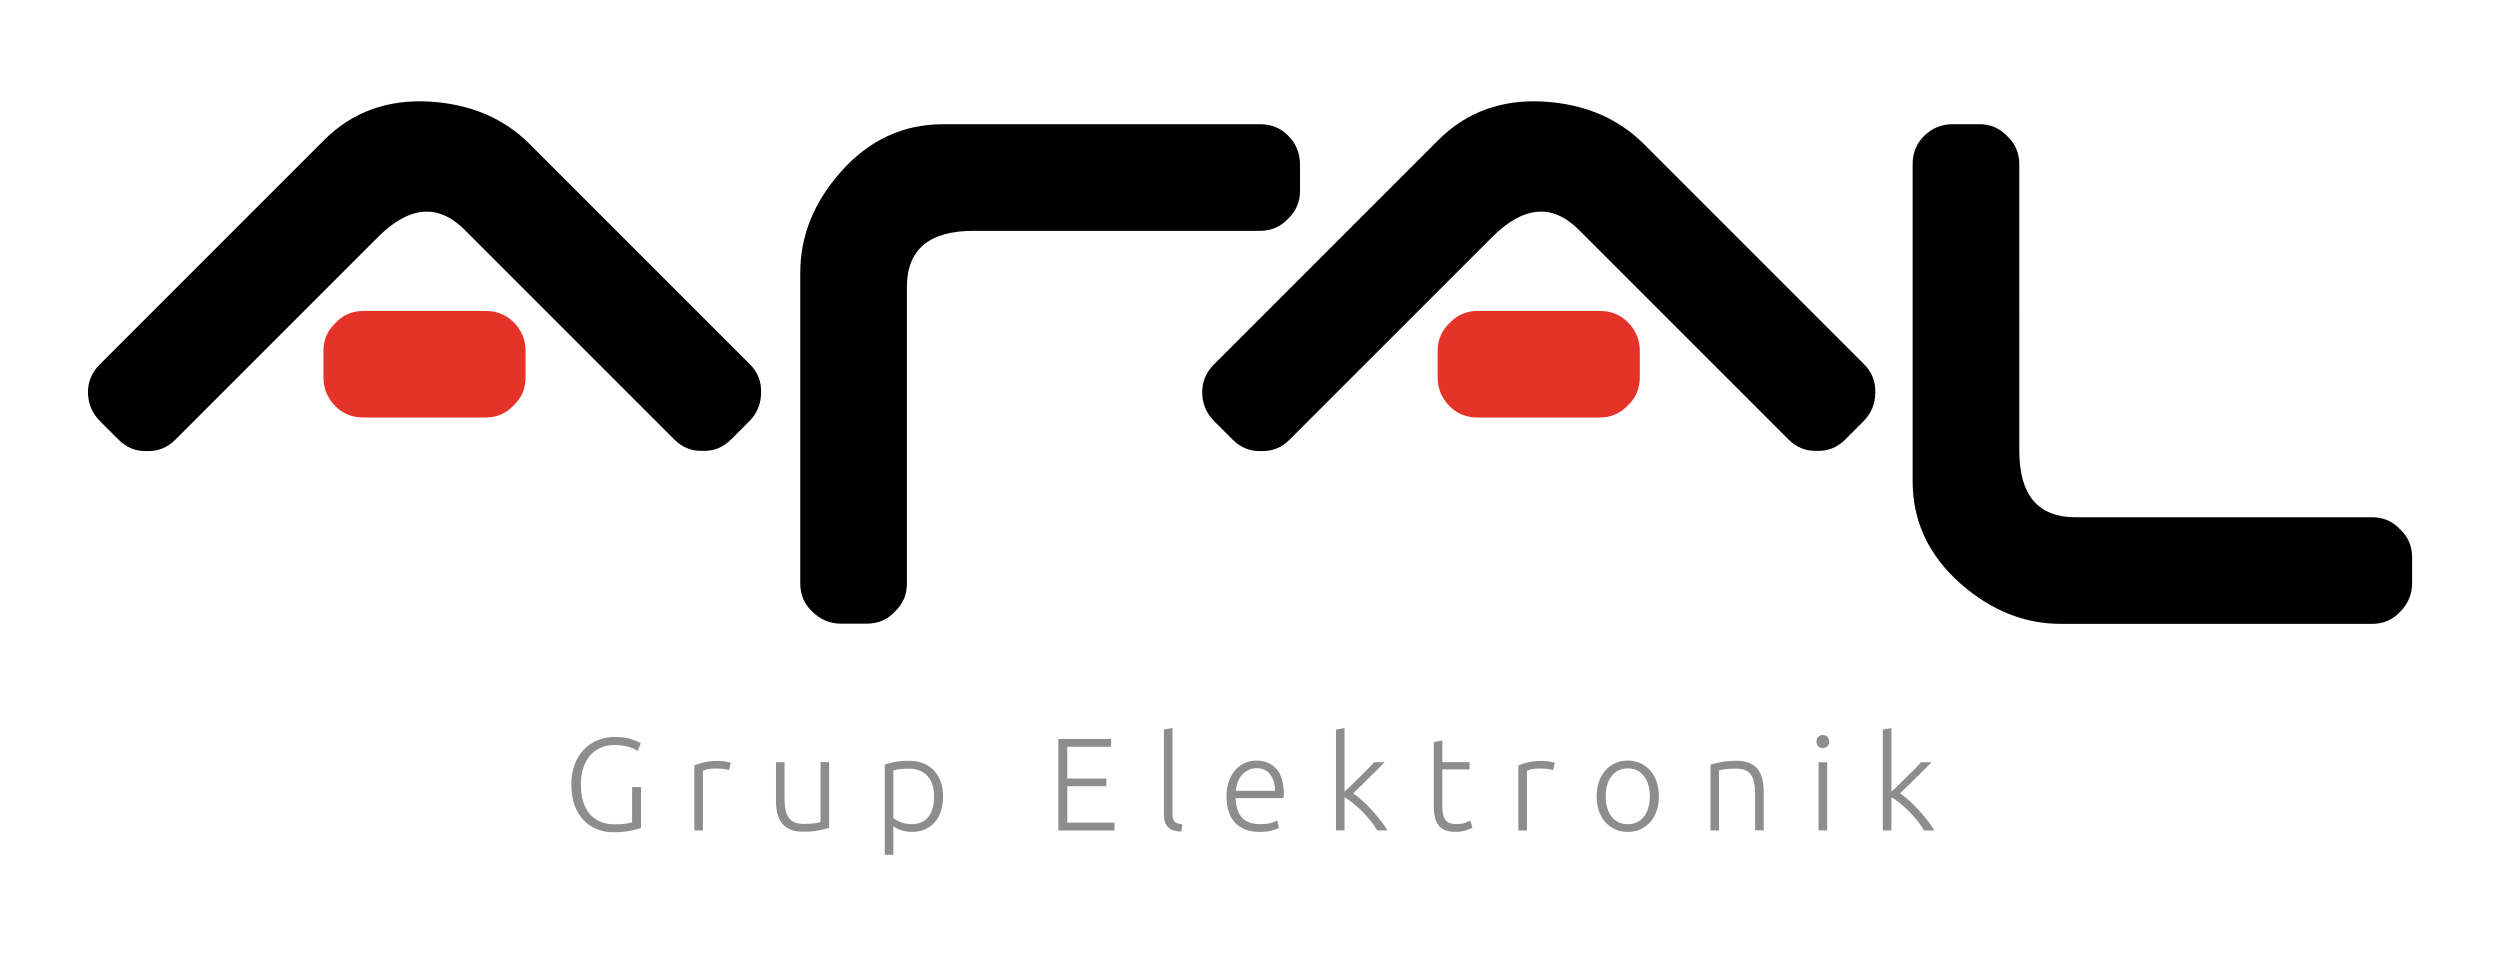 <svg xmlns="http://www.w3.org/2000/svg" id="katman_1" viewBox="0 0 566.93 216.82"><defs><style> .st0 { fill: #8d8d8e; } .st1, .st2 { fill-rule: evenodd; } .st2 { fill: #e63329; } </style></defs><g><path class="st1" d="M294.8,37.25c0-2.54-.91-4.73-2.73-6.54-1.69-1.7-3.82-2.54-6.36-2.54h-71.87c-9.09,0-16.85,3.63-23.27,10.91-6.06,6.91-9.09,14.48-9.09,22.72v70.54c0,2.54.91,4.67,2.73,6.36,1.82,1.82,4,2.73,6.54,2.73h5.82c2.54,0,4.67-.91,6.36-2.73,1.82-1.7,2.73-3.82,2.73-6.36v-67.26c0-8.48,5.03-12.73,15.09-12.73h64.97c2.54,0,4.66-.91,6.36-2.73,1.82-1.7,2.73-3.82,2.73-6.36v-6Z"></path><path class="st1" d="M442.81,28.16c-2.54,0-4.73.91-6.54,2.73-1.7,1.7-2.54,3.82-2.54,6.36v71.87c0,9.09,3.63,16.85,10.91,23.27,6.91,6.06,14.48,9.09,22.73,9.09h70.54c2.54,0,4.67-.91,6.36-2.73,1.82-1.82,2.73-4,2.73-6.54v-5.82c0-2.54-.91-4.67-2.73-6.36-1.69-1.82-3.82-2.73-6.36-2.73h-67.27c-8.48,0-12.72-5.03-12.72-15.09V37.25c0-2.54-.91-4.67-2.73-6.36-1.7-1.82-3.82-2.73-6.36-2.73h-6Z"></path><path class="st1" d="M22.65,95.47c-1.8-1.8-2.7-3.99-2.7-6.56,0-2.4.9-4.5,2.7-6.3l50.82-50.82c6.43-6.43,14.48-9.34,24.17-8.74,9.17.6,16.67,3.81,22.5,9.64l49.88,49.88c1.8,1.8,2.66,3.94,2.57,6.43,0,2.57-.9,4.75-2.7,6.56l-4.11,4.11c-1.8,1.8-3.94,2.66-6.43,2.57-2.48.09-4.63-.77-6.43-2.57l-47.56-47.56c-6-6-12.55-5.44-19.67,1.67l-45.94,45.94c-1.8,1.8-3.94,2.66-6.43,2.57-2.49.09-4.63-.77-6.43-2.57l-4.24-4.24Z"></path><path class="st2" d="M73.35,85.6v-6c0-2.54.91-4.66,2.73-6.36,1.69-1.82,3.82-2.73,6.36-2.73h27.66c2.54,0,4.67.85,6.36,2.54,1.82,1.82,2.73,4,2.73,6.54v6c0,2.54-.91,4.67-2.73,6.36-1.69,1.82-3.82,2.73-6.36,2.73h-27.66c-2.54,0-4.67-.85-6.36-2.54-1.82-1.82-2.73-4-2.73-6.54Z"></path><path class="st1" d="M275.32,95.47c-1.8-1.8-2.7-3.99-2.7-6.56,0-2.4.9-4.5,2.7-6.3l50.82-50.82c6.43-6.43,14.48-9.34,24.17-8.74,9.17.6,16.67,3.81,22.5,9.64l49.88,49.88c1.8,1.8,2.66,3.94,2.57,6.43,0,2.57-.9,4.75-2.7,6.56l-4.11,4.11c-1.8,1.8-3.94,2.66-6.43,2.57-2.48.09-4.63-.77-6.43-2.57l-47.56-47.56c-6-6-12.55-5.44-19.67,1.67l-45.94,45.94c-1.8,1.8-3.94,2.66-6.43,2.57-2.49.09-4.63-.77-6.43-2.57l-4.24-4.24Z"></path><path class="st2" d="M326.02,85.6v-6c0-2.54.91-4.66,2.73-6.36,1.69-1.82,3.82-2.73,6.36-2.73h27.66c2.54,0,4.66.85,6.36,2.54,1.82,1.82,2.73,4,2.73,6.54v6c0,2.54-.91,4.67-2.73,6.36-1.69,1.82-3.82,2.73-6.36,2.73h-27.66c-2.54,0-4.67-.85-6.36-2.54-1.82-1.82-2.73-4-2.73-6.54Z"></path></g><g><path class="st0" d="M143.33,178.49h2.04v9.25c-.38.16-1.12.36-2.23.61-1.11.25-2.47.37-4.09.37-1.36,0-2.61-.24-3.77-.72-1.16-.48-2.16-1.17-3.01-2.08-.85-.91-1.51-2.04-1.99-3.38-.48-1.35-.72-2.89-.72-4.62s.26-3.28.78-4.62c.52-1.35,1.22-2.47,2.11-3.38.89-.91,1.92-1.6,3.1-2.08,1.18-.48,2.43-.72,3.77-.72,1.54,0,2.8.16,3.8.49,1,.33,1.73.64,2.18.94l-.69,1.74c-.56-.4-1.32-.72-2.27-.97-.96-.25-2-.37-3.11-.37-1.04,0-2.02.19-2.93.57-.92.38-1.72.95-2.39,1.71-.68.76-1.21,1.7-1.6,2.81s-.58,2.41-.58,3.89c0,1.38.16,2.62.48,3.73s.8,2.06,1.45,2.84c.65.79,1.45,1.39,2.41,1.81.96.42,2.06.63,3.32.63,1.02,0,1.87-.05,2.56-.16.69-.11,1.15-.21,1.39-.31v-7.96Z"></path><path class="st0" d="M162.72,172.54c.64,0,1.24.05,1.81.15s.96.2,1.18.3l-.39,1.68c-.16-.08-.48-.17-.97-.25-.49-.09-1.13-.14-1.93-.14-.84,0-1.51.06-2.02.18s-.84.22-1,.3v13.56h-1.95v-14.75c.5-.22,1.19-.44,2.07-.67.88-.23,1.95-.34,3.2-.34Z"></path><path class="st0" d="M188.01,187.77c-.58.16-1.36.34-2.33.54-.98.2-2.18.3-3.59.3-1.16,0-2.12-.17-2.9-.51-.78-.34-1.41-.82-1.89-1.44-.48-.62-.82-1.37-1.03-2.24s-.31-1.85-.31-2.9v-8.68h1.95v8.05c0,1.1.08,2.03.24,2.78.16.76.42,1.37.78,1.84s.82.81,1.39,1.02c.57.21,1.26.31,2.08.31.92,0,1.72-.05,2.39-.15.68-.1,1.11-.19,1.29-.27v-13.59h1.95v14.93Z"></path><path class="st0" d="M202.59,193.84h-1.95v-20.47c.58-.2,1.32-.39,2.21-.57s2.04-.27,3.41-.27c1.14,0,2.17.18,3.1.55s1.73.9,2.39,1.6c.67.7,1.19,1.55,1.56,2.54.37,1,.55,2.12.55,3.38,0,1.18-.15,2.26-.46,3.25-.31.99-.76,1.84-1.36,2.54-.6.71-1.33,1.26-2.2,1.66-.87.4-1.86.6-2.98.6-1.02,0-1.9-.15-2.65-.43-.75-.29-1.29-.56-1.63-.82v6.43ZM202.59,185.52c.18.14.4.29.67.45.27.16.58.31.94.45.36.14.75.25,1.17.34s.86.14,1.32.14c.96,0,1.76-.17,2.41-.49.65-.33,1.17-.78,1.57-1.35.4-.57.69-1.24.87-2s.27-1.58.27-2.44c0-2.04-.51-3.6-1.53-4.68-1.02-1.09-2.36-1.63-4.04-1.63-.96,0-1.73.04-2.32.13s-1.03.19-1.33.28v10.8Z"></path><path class="st0" d="M240,188.31v-20.74h11.97v1.77h-9.94v7.21h8.86v1.74h-8.86v8.26h10.71v1.77h-12.75Z"></path><path class="st0" d="M267.89,188.58c-.66-.02-1.23-.1-1.72-.25-.49-.15-.9-.38-1.23-.69-.33-.31-.58-.71-.75-1.2-.17-.49-.25-1.1-.25-1.84v-19.15l1.95-.36v19.45c0,.48.04.86.13,1.15s.22.52.4.69.41.29.7.37c.29.08.63.15,1.03.21l-.27,1.62Z"></path><path class="st0" d="M278.15,180.56c0-1.36.19-2.54.58-3.55.39-1.01.9-1.85,1.53-2.53.63-.68,1.35-1.18,2.15-1.51.81-.33,1.64-.49,2.5-.49,1.9,0,3.41.62,4.53,1.86,1.13,1.24,1.69,3.14,1.69,5.72,0,.16,0,.32-.02.48-.01.16-.03.31-.05.45h-10.86c.06,1.9.53,3.35,1.41,4.37.88,1.02,2.27,1.53,4.19,1.53,1.06,0,1.9-.1,2.51-.3.62-.2,1.07-.37,1.35-.51l.36,1.68c-.28.16-.8.35-1.57.57-.77.22-1.67.33-2.71.33-1.36,0-2.51-.2-3.47-.6-.96-.4-1.75-.96-2.36-1.68-.62-.72-1.07-1.57-1.35-2.56s-.42-2.07-.42-3.25ZM289.14,179.33c-.04-1.62-.42-2.87-1.14-3.77-.72-.9-1.74-1.35-3.05-1.35-.7,0-1.32.14-1.87.42-.55.28-1.03.65-1.44,1.12-.41.47-.73,1.01-.96,1.63-.23.62-.36,1.27-.4,1.95h8.86Z"></path><path class="st0" d="M306.85,179.88c.7.5,1.42,1.07,2.13,1.72.72.65,1.43,1.36,2.13,2.12.7.76,1.36,1.54,1.97,2.34s1.14,1.55,1.58,2.25h-2.34c-.47-.79-1.01-1.56-1.63-2.31s-1.27-1.47-1.95-2.14c-.68-.67-1.36-1.28-2.04-1.83s-1.28-.96-1.8-1.24v7.52h-1.95v-22.86l1.95-.36v14.42c.42-.36.93-.84,1.56-1.46.62-.61,1.25-1.23,1.9-1.86.64-.62,1.25-1.23,1.83-1.81.57-.58,1.05-1.1,1.44-1.54h2.38c-.46.48-.99,1.01-1.58,1.6s-1.21,1.19-1.85,1.83c-.64.63-1.28,1.26-1.9,1.87-.62.61-1.23,1.2-1.82,1.75Z"></path><path class="st0" d="M327.08,172.83h6.17v1.65h-6.17v8.23c0,.88.07,1.59.23,2.14.15.55.36.97.64,1.27.28.3.62.5,1.02.6s.84.15,1.32.15c.82,0,1.48-.09,1.97-.28.5-.19.89-.36,1.17-.52l.48,1.62c-.28.18-.77.38-1.47.61s-1.46.34-2.27.34c-.96,0-1.76-.12-2.41-.37-.65-.25-1.17-.63-1.56-1.14-.39-.51-.66-1.14-.82-1.9-.16-.76-.24-1.66-.24-2.69v-14.25l1.95-.36v4.91Z"></path><path class="st0" d="M349.59,172.54c.64,0,1.24.05,1.81.15.57.1.96.2,1.18.3l-.39,1.68c-.16-.08-.48-.17-.97-.25-.49-.09-1.13-.14-1.93-.14-.84,0-1.51.06-2.02.18s-.84.22-1,.3v13.56h-1.95v-14.75c.5-.22,1.19-.44,2.06-.67.88-.23,1.95-.34,3.2-.34Z"></path><path class="st0" d="M376.19,180.59c0,1.22-.17,2.32-.52,3.32-.35,1-.84,1.85-1.47,2.54s-1.37,1.24-2.23,1.63c-.86.39-1.81.58-2.84.58s-1.99-.19-2.84-.58c-.86-.39-1.6-.93-2.23-1.63-.63-.7-1.12-1.55-1.47-2.54-.35-1-.52-2.11-.52-3.32s.17-2.32.52-3.32c.35-1,.84-1.85,1.47-2.56.63-.71,1.37-1.26,2.23-1.65.86-.39,1.81-.58,2.84-.58s1.98.19,2.84.58c.86.39,1.6.94,2.23,1.65s1.12,1.56,1.47,2.56c.35,1,.52,2.11.52,3.32ZM374.13,180.59c0-1.94-.45-3.48-1.35-4.62-.9-1.15-2.12-1.72-3.65-1.72s-2.75.57-3.65,1.72c-.9,1.15-1.35,2.69-1.35,4.62s.45,3.47,1.35,4.61c.9,1.14,2.11,1.71,3.65,1.71s2.75-.57,3.65-1.71c.9-1.14,1.35-2.67,1.35-4.61Z"></path><path class="st0" d="M387.9,173.37c.58-.16,1.36-.34,2.33-.54s2.17-.3,3.59-.3c1.18,0,2.16.17,2.95.51.79.34,1.42.82,1.89,1.45.47.63.8,1.38,1,2.26s.3,1.85.3,2.9v8.65h-1.95v-8.02c0-1.1-.07-2.02-.23-2.78-.15-.76-.4-1.38-.75-1.86-.35-.48-.81-.82-1.38-1.03-.57-.21-1.28-.31-2.14-.31-.92,0-1.71.05-2.38.15-.67.1-1.1.19-1.3.27v13.59h-1.95v-14.93Z"></path><path class="st0" d="M414.8,168.17c0,.46-.14.82-.42,1.09s-.62.4-1.02.4-.74-.13-1.02-.4-.42-.63-.42-1.09.14-.82.42-1.09.62-.4,1.02-.4.74.14,1.02.4.42.63.42,1.09ZM414.35,188.31h-1.95v-15.47h1.95v15.47Z"></path><path class="st0" d="M430.87,179.88c.7.5,1.42,1.07,2.14,1.72.72.65,1.43,1.36,2.12,2.12.7.76,1.36,1.54,1.97,2.34.62.8,1.14,1.55,1.58,2.25h-2.34c-.47-.79-1.01-1.56-1.63-2.31-.62-.76-1.27-1.47-1.95-2.14-.68-.67-1.36-1.28-2.04-1.83-.68-.55-1.28-.96-1.8-1.24v7.52h-1.95v-22.86l1.95-.36v14.42c.42-.36.93-.84,1.56-1.46.62-.61,1.25-1.23,1.9-1.86.64-.62,1.25-1.23,1.83-1.81.57-.58,1.05-1.1,1.44-1.54h2.38c-.46.48-.98,1.01-1.58,1.6s-1.21,1.19-1.85,1.83c-.64.63-1.28,1.26-1.9,1.87-.62.61-1.23,1.2-1.82,1.75Z"></path></g></svg>